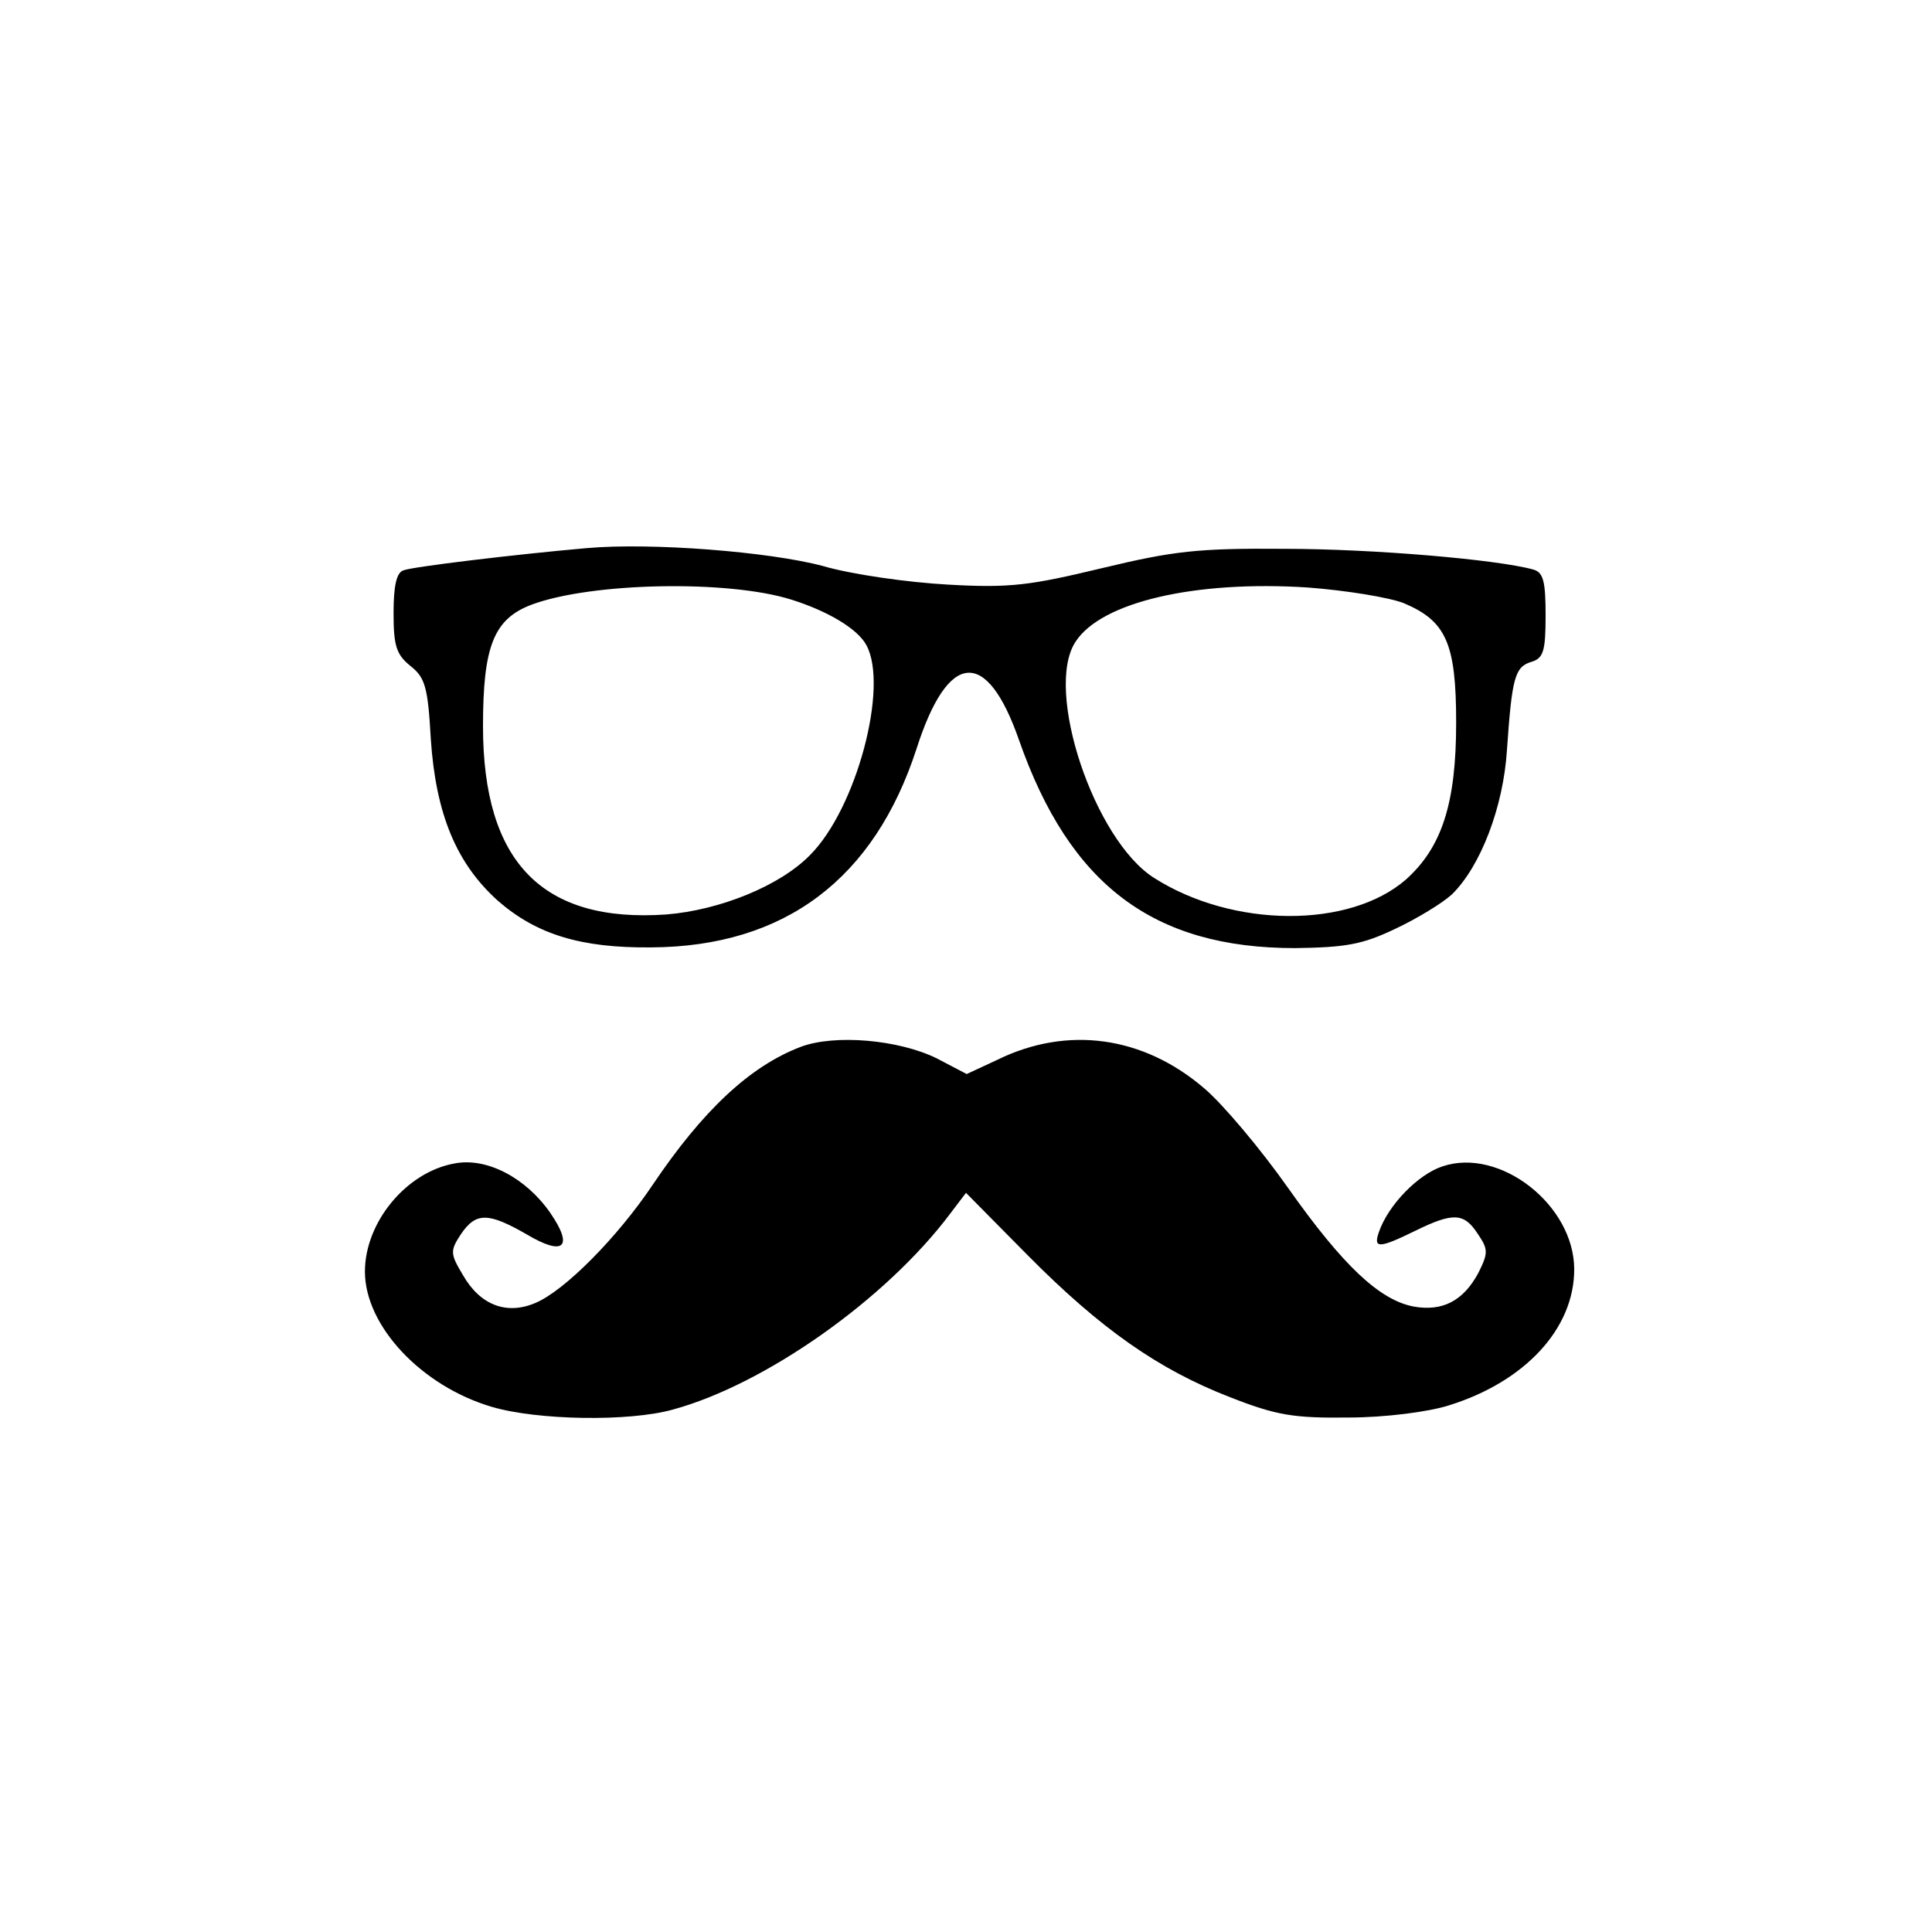 <?xml version="1.0" standalone="no"?>
<!DOCTYPE svg PUBLIC "-//W3C//DTD SVG 20010904//EN"
 "http://www.w3.org/TR/2001/REC-SVG-20010904/DTD/svg10.dtd">
<svg version="1.0" xmlns="http://www.w3.org/2000/svg"
 width="270pt" height="270pt" viewBox="0 0 270 270"
 preserveAspectRatio="xMidYMid meet">
<g transform="translate(0,270) scale(0.1,-0.1)"
fill="#000000" stroke="none">
<path d="M820 1934 c-102 -9 -243 -26 -256 -31 -10 -3 -14 -22 -14 -60 0 -46
4 -58 24 -74 20 -16 24 -29 28 -101 7 -106 36 -175 94 -227 54 -47 116 -66
214 -65 187 1 312 96 371 278 44 137 98 141 143 12 71 -203 188 -291 386 -291
71 1 94 5 140 27 30 14 66 36 79 48 40 39 72 122 77 202 7 101 11 116 34 123
17 5 20 15 20 65 0 47 -3 60 -17 64 -50 14 -224 29 -348 29 -121 1 -155 -3
-255 -27 -100 -24 -128 -28 -215 -23 -55 3 -134 14 -175 26 -75 20 -240 33
-330 25z m286 -72 c51 -16 93 -41 105 -64 31 -58 -14 -228 -79 -293 -42 -43
-126 -77 -201 -83 -173 -12 -256 73 -256 263 0 112 15 150 68 170 83 31 274
35 363 7z m856 -5 c59 -25 73 -56 73 -167 0 -113 -20 -174 -70 -219 -79 -69
-242 -68 -352 2 -84 53 -154 263 -110 330 36 56 168 86 324 76 54 -4 115 -14
135 -22z"/>
<path d="M1119 1237 c-71 -27 -137 -89 -207 -193 -49 -73 -123 -148 -164 -165
-40 -17 -77 -3 -101 39 -18 30 -18 34 -3 57 21 31 38 31 92 0 52 -31 66 -18
33 30 -34 49 -89 78 -134 69 -67 -12 -125 -82 -125 -151 0 -76 79 -160 177
-189 64 -19 192 -21 253 -4 129 35 298 154 388 274 l22 29 86 -87 c102 -103
183 -160 284 -199 64 -25 88 -29 165 -28 51 0 112 8 140 17 106 33 175 107
175 190 0 90 -104 171 -184 144 -34 -11 -76 -54 -89 -92 -8 -23 0 -23 51 2 53
26 68 25 87 -4 15 -22 15 -27 1 -55 -21 -39 -50 -54 -90 -47 -48 9 -99 57
-176 166 -38 54 -91 117 -117 139 -85 73 -191 88 -289 40 l-43 -20 -42 22
c-53 26 -142 34 -190 16z"/>
</g>
</svg>
